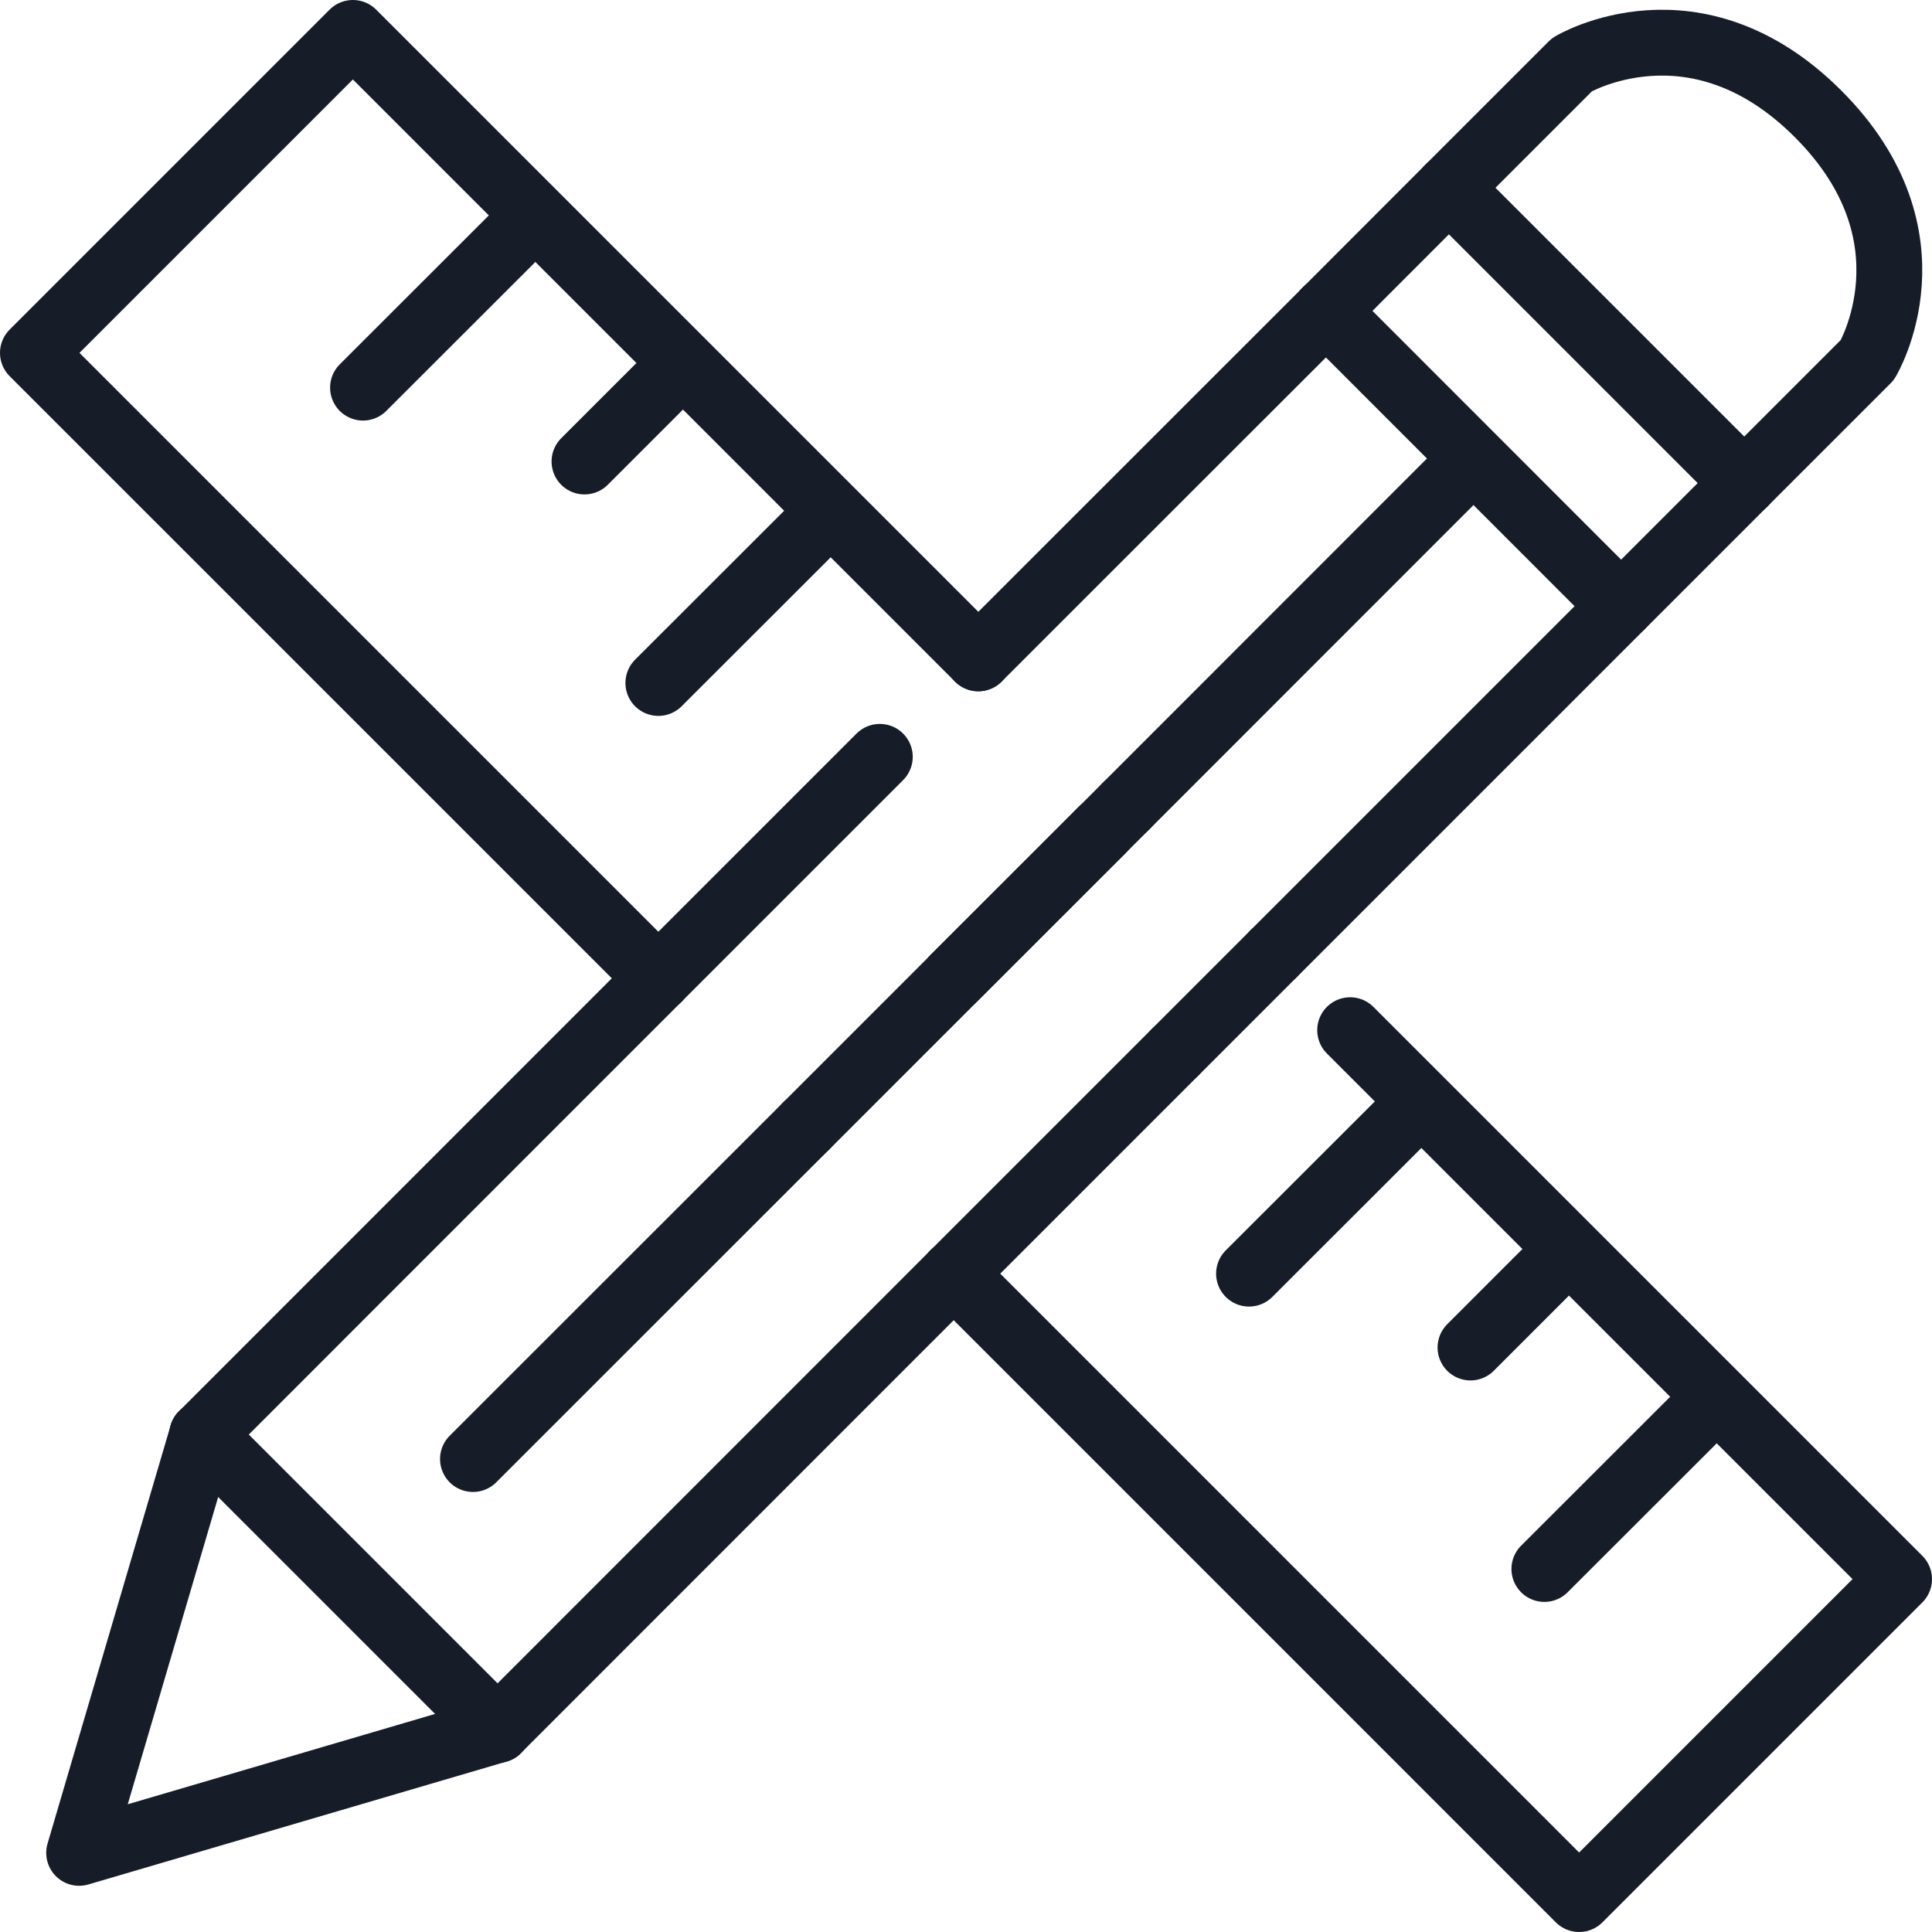 <?xml version="1.0" encoding="UTF-8"?>
<svg id="Layer_2" data-name="Layer 2" xmlns="http://www.w3.org/2000/svg" viewBox="0 0 146.73 146.73">
  <defs>
    <style>
      .cls-1 {
        fill: none;
        stroke: #161d28;
        stroke-linecap: round;
        stroke-linejoin: round;
        stroke-width: 5px;
      }
    </style>
  </defs>
  <g id="Layer_1-2" data-name="Layer 1">
    <g>
      <line class="cls-1" x1="89.25" y1="79.91" x2="96.73" y2="72.43"/>
      <line class="cls-1" x1="110.04" y1="14.26" x2="132.47" y2="36.69"/>
      <line class="cls-1" x1="72.43" y1="96.73" x2="89.25" y2="79.91"/>
      <line class="cls-1" x1="100.7" y1="23.61" x2="110.04" y2="14.26"/>
      <line class="cls-1" x1="74.3" y1="50" x2="100.7" y2="23.61"/>
      <line class="cls-1" x1="50" y1="74.3" x2="66.82" y2="57.48"/>
      <line class="cls-1" x1="132.47" y1="36.69" x2="96.73" y2="72.43"/>
      <line class="cls-1" x1="37.79" y1="131.38" x2="72.43" y2="96.73"/>
      <line class="cls-1" x1="15.36" y1="108.95" x2="37.79" y2="131.38"/>
      <line class="cls-1" x1="15.36" y1="108.95" x2="50" y2="74.3"/>
      <polyline class="cls-1" points="15.36 108.95 6.01 140.72 37.79 131.38"/>
      <path class="cls-1" d="M110.04,14.26l9.35-9.35s9.35-5.61,18.69,3.74c9.35,9.35,3.74,18.69,3.74,18.69l-9.35,9.35"/>
      <line class="cls-1" x1="100.7" y1="23.61" x2="123.12" y2="46.04"/>
      <line class="cls-1" x1="100.7" y1="23.61" x2="100.7" y2="23.61"/>
      <line class="cls-1" x1="61.22" y1="85.52" x2="35.92" y2="110.81"/>
      <line class="cls-1" x1="110.04" y1="36.69" x2="85.52" y2="61.22"/>
      <line class="cls-1" x1="83.65" y1="63.09" x2="85.52" y2="61.22"/>
      <line class="cls-1" x1="83.65" y1="63.09" x2="61.22" y2="85.52"/>
      <polyline class="cls-1" points="74.3 50 26.8 2.5 2.5 26.8 50 74.3"/>
      <polyline class="cls-1" points="72.43 96.73 119.93 144.23 144.23 119.93 102.54 78.24"/>
      <line class="cls-1" x1="128.51" y1="107.95" x2="117.29" y2="119.16"/>
      <line class="cls-1" x1="117.29" y1="96.73" x2="111.68" y2="102.34"/>
      <line class="cls-1" x1="106.08" y1="85.52" x2="94.86" y2="96.73"/>
      <line class="cls-1" x1="72.43" y1="74.3" x2="83.65" y2="63.09"/>
      <line class="cls-1" x1="50" y1="51.87" x2="61.22" y2="40.66"/>
      <line class="cls-1" x1="44.39" y1="35.05" x2="50" y2="29.44"/>
      <line class="cls-1" x1="27.57" y1="29.44" x2="38.79" y2="18.23"/>
    </g>
  </g>
</svg>